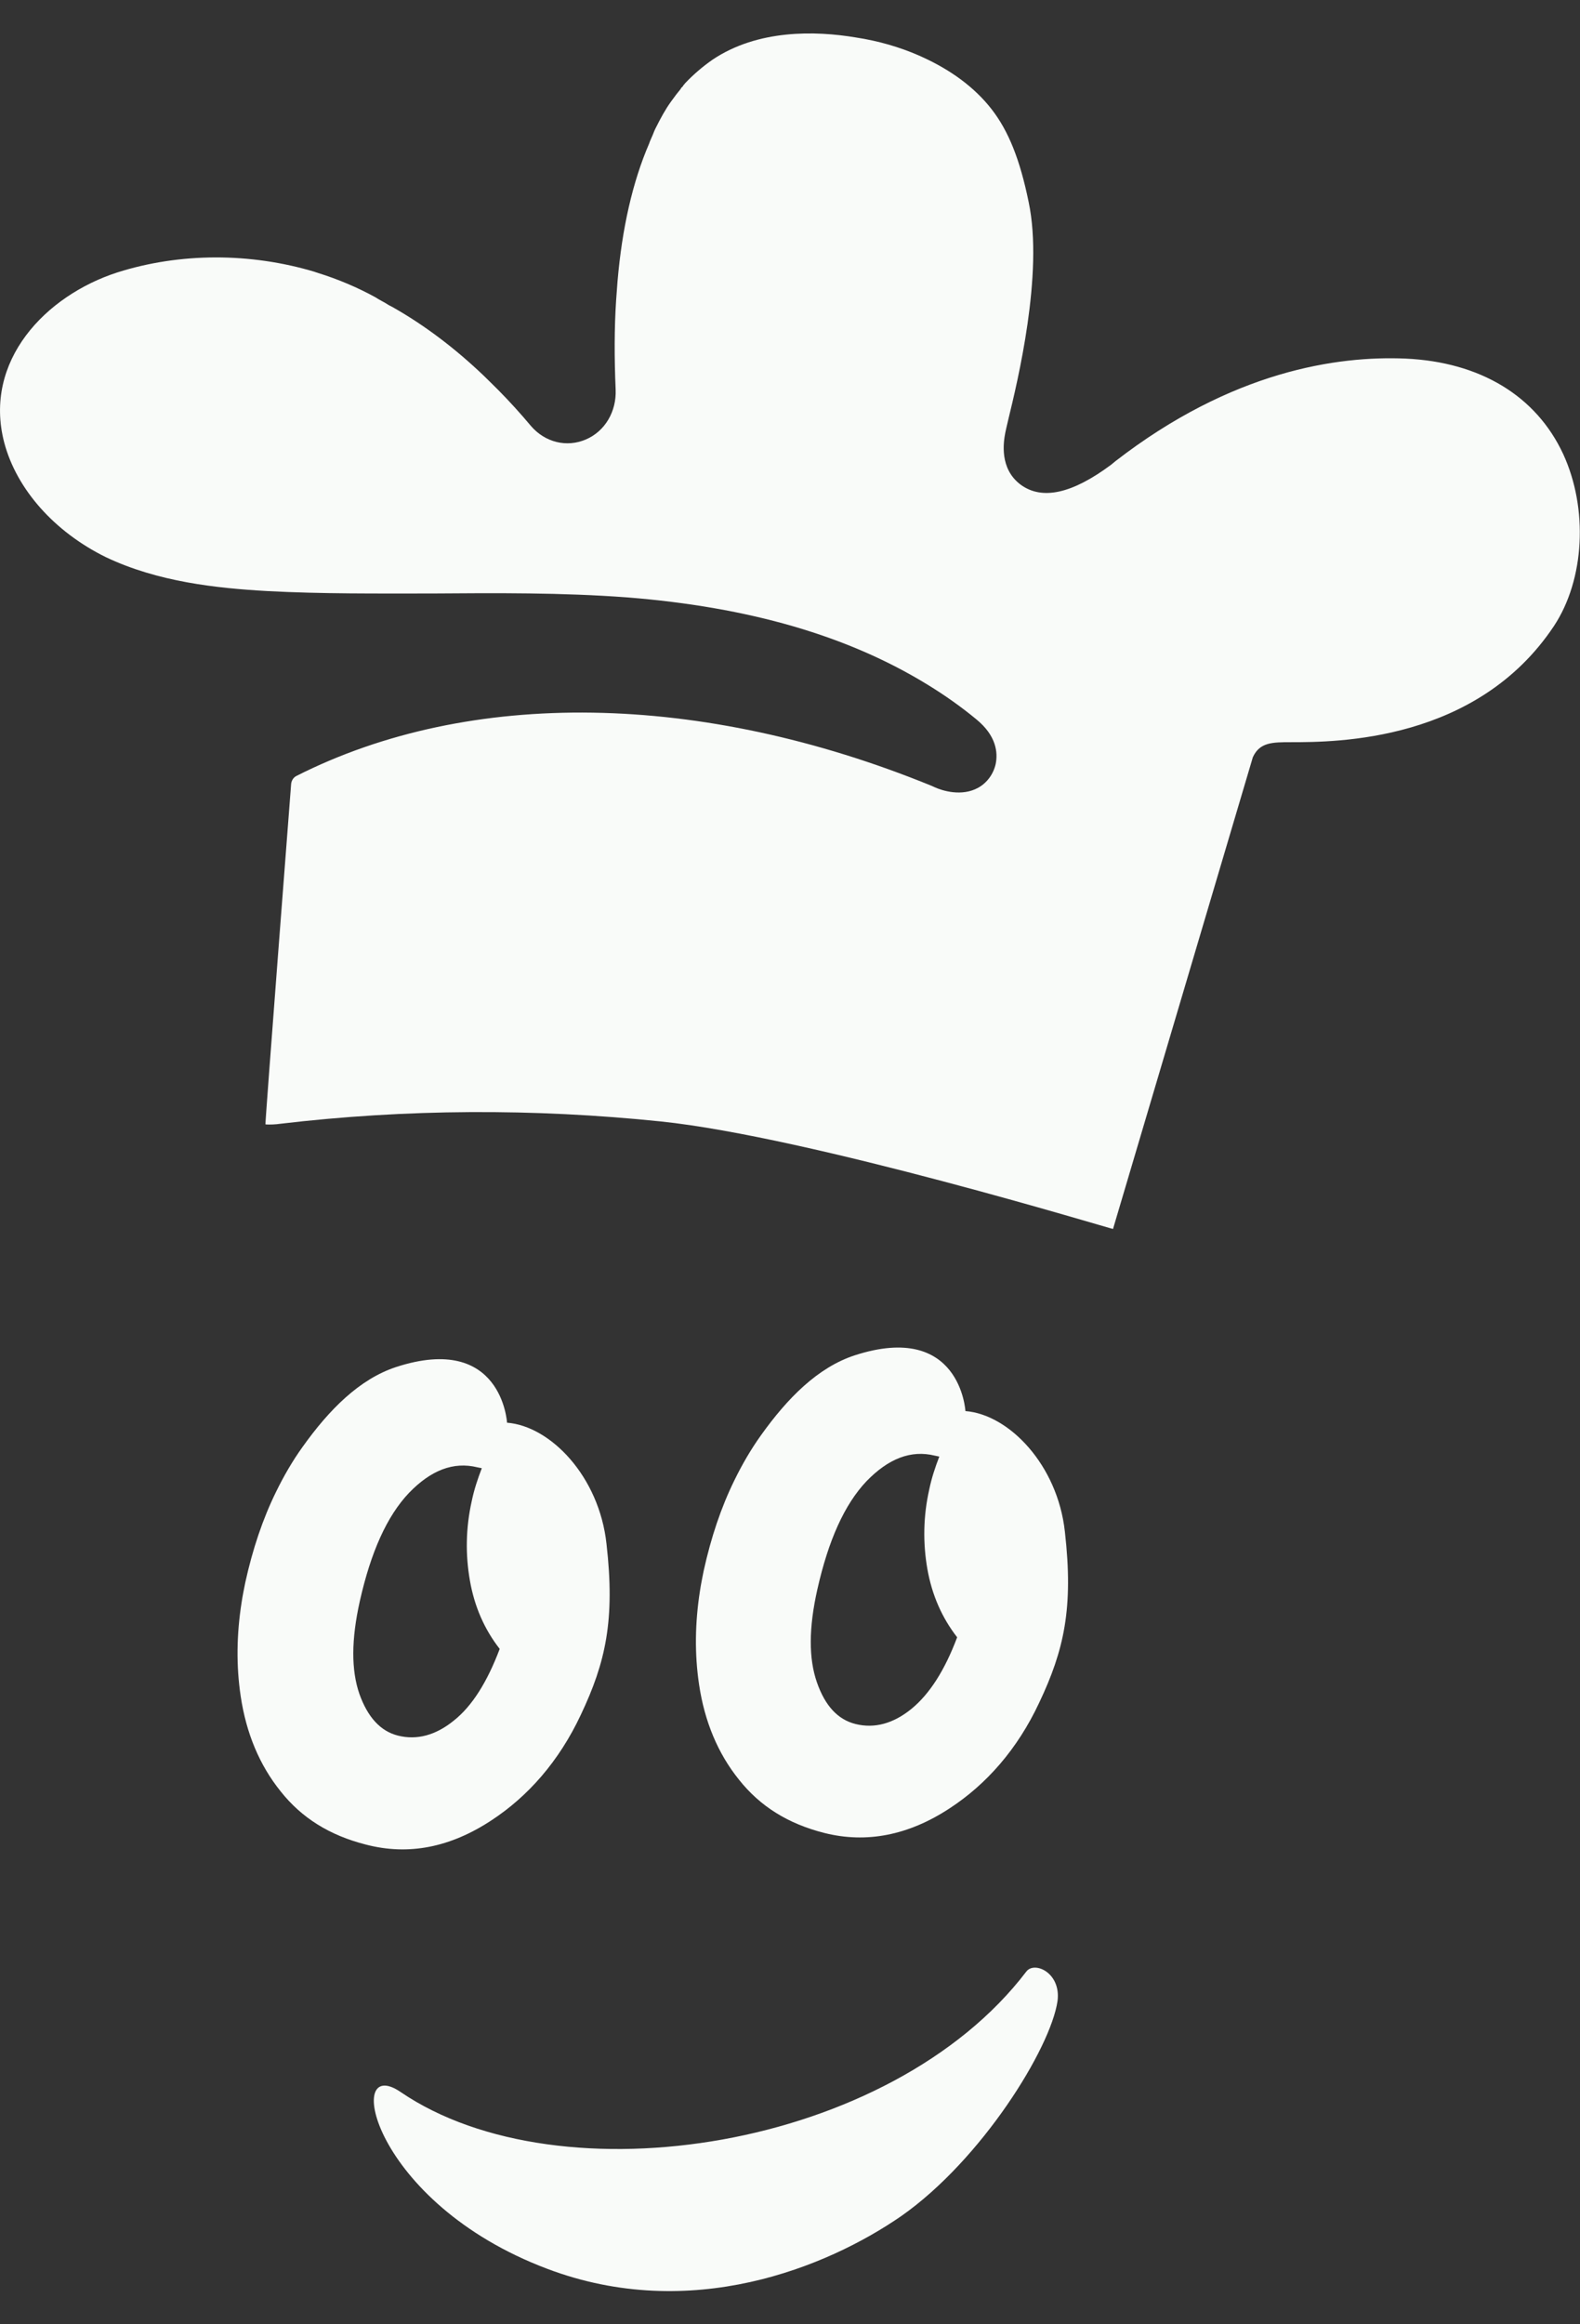 <svg width="34" height="50" viewBox="0 0 34 50" fill="none" xmlns="http://www.w3.org/2000/svg">
<rect x="0" y="0" width="34" height="50" fill="#333333" stroke="none"/>
<path d="M22.087 42.41C19.167 46.244 12.064 47.349 8.622 45.004C7.389 44.16 7.991 47.38 11.778 48.807C14.866 49.974 17.796 48.776 19.394 47.672C21.12 46.463 22.609 44.066 22.757 43.045C22.836 42.441 22.264 42.181 22.087 42.41Z" fill="#F9FBF9"/>
<path d="M33.638 9.767C33.056 8.516 31.852 7.787 30.244 7.714C28.785 7.652 26.516 7.975 24 9.923L23.912 9.996C23.073 10.621 22.422 10.767 21.959 10.423C21.505 10.079 21.593 9.517 21.633 9.308C21.643 9.267 21.663 9.162 21.702 9.006C21.889 8.235 22.462 5.891 22.136 4.349C21.949 3.432 21.702 2.817 21.337 2.348C20.972 1.879 20.459 1.504 19.838 1.223L19.769 1.192C19.364 1.015 18.901 0.879 18.417 0.806C17.549 0.66 16.306 0.629 15.33 1.286C15.123 1.431 14.925 1.598 14.738 1.796C14.728 1.817 14.708 1.827 14.698 1.848C14.689 1.869 14.669 1.879 14.659 1.89L14.649 1.911C14.62 1.952 14.58 1.994 14.55 2.036C14.511 2.088 14.481 2.129 14.442 2.182C14.314 2.359 14.215 2.546 14.126 2.723C14.087 2.796 14.067 2.848 14.047 2.9C14.018 2.973 13.988 3.026 13.969 3.088C13.613 3.911 13.386 4.911 13.288 6.057C13.278 6.203 13.268 6.328 13.258 6.464C13.219 7.058 13.219 7.704 13.248 8.381C13.268 8.85 13.021 9.277 12.607 9.454C12.193 9.631 11.729 9.517 11.424 9.162C11.207 8.902 10.97 8.641 10.723 8.391C10.615 8.287 10.516 8.183 10.417 8.089C9.796 7.495 9.135 6.995 8.454 6.61L8.356 6.558C8.277 6.505 8.208 6.474 8.139 6.433L8.089 6.401C7.695 6.183 7.271 6.005 6.837 5.87C6.817 5.86 6.797 5.86 6.777 5.849C5.387 5.432 3.877 5.432 2.526 5.86C0.977 6.36 -0.364 7.766 0.09 9.517C0.356 10.527 1.175 11.444 2.279 11.986C3.394 12.517 4.657 12.653 5.752 12.715C6.925 12.778 8.129 12.767 9.293 12.767C10.664 12.757 12.094 12.746 13.495 12.851C16.119 13.059 18.24 13.674 19.956 14.726C20.331 14.955 20.686 15.206 21.012 15.476C21.445 15.831 21.475 16.195 21.426 16.435C21.377 16.654 21.238 16.841 21.051 16.945C20.696 17.143 20.272 17.008 20.114 16.935L20.045 16.904C15.093 14.883 10.112 14.799 6.373 16.695C6.314 16.727 6.274 16.789 6.265 16.862C6.265 16.862 5.702 24.155 5.712 24.187C5.781 24.197 5.959 24.187 6.018 24.176C8.74 23.853 11.492 23.843 14.215 24.124C17.431 24.458 23.941 26.448 23.951 26.437L26.96 16.289C27.108 15.966 27.384 15.966 27.778 15.966C28.765 15.966 31.783 15.956 33.44 13.466C34.101 12.465 34.18 10.944 33.638 9.767Z" fill="#F9FBF9"/>
<path d="M10.575 39.159C11.354 38.649 12.025 37.898 12.499 36.888C13.031 35.763 13.239 34.856 13.051 33.21C12.893 31.762 11.848 30.678 10.911 30.605C10.911 30.605 10.802 28.667 8.524 29.407C7.734 29.667 7.083 30.324 6.511 31.126C6.294 31.428 6.107 31.751 5.939 32.095C5.653 32.678 5.436 33.325 5.278 34.043C5.249 34.189 5.219 34.335 5.199 34.471C5.091 35.158 5.081 35.836 5.18 36.492C5.298 37.284 5.584 37.971 6.038 38.534C6.491 39.107 7.093 39.482 7.872 39.68C8.79 39.92 9.687 39.743 10.575 39.159ZM7.734 36.44C7.557 35.929 7.557 35.273 7.744 34.439C7.981 33.387 8.326 32.616 8.8 32.116C9.273 31.626 9.757 31.439 10.27 31.564L10.368 31.584C10.279 31.814 10.2 32.053 10.151 32.293C10.023 32.866 10.013 33.439 10.112 34.002C10.21 34.564 10.427 35.054 10.753 35.471C10.486 36.179 10.161 36.7 9.766 37.013C9.382 37.325 8.977 37.44 8.563 37.336C8.188 37.242 7.912 36.94 7.734 36.44Z" fill="#F9FBF9"/>
<path d="M20.775 30.355C20.775 30.355 20.666 28.417 18.388 29.157C17.599 29.417 16.948 30.073 16.375 30.876C16.159 31.178 15.971 31.501 15.803 31.845C15.517 32.428 15.3 33.074 15.142 33.793C15.113 33.939 15.083 34.085 15.063 34.22C14.955 34.908 14.945 35.585 15.044 36.242C15.162 37.033 15.448 37.721 15.902 38.284C16.356 38.857 16.957 39.232 17.737 39.43C18.644 39.659 19.552 39.482 20.439 38.898C21.219 38.388 21.89 37.638 22.363 36.627C22.896 35.502 23.103 34.595 22.915 32.949C22.758 31.511 21.712 30.428 20.775 30.355ZM19.611 36.763C19.226 37.075 18.822 37.19 18.407 37.086C18.033 36.992 17.756 36.7 17.579 36.19C17.401 35.679 17.401 35.023 17.589 34.189C17.826 33.137 18.171 32.366 18.644 31.866C19.118 31.376 19.601 31.188 20.114 31.313L20.213 31.334C20.124 31.563 20.045 31.803 19.996 32.043C19.867 32.616 19.858 33.189 19.956 33.752C20.055 34.314 20.272 34.804 20.597 35.221C20.331 35.929 20.006 36.44 19.611 36.763Z" fill="#F9FBF9"/>
</svg>
